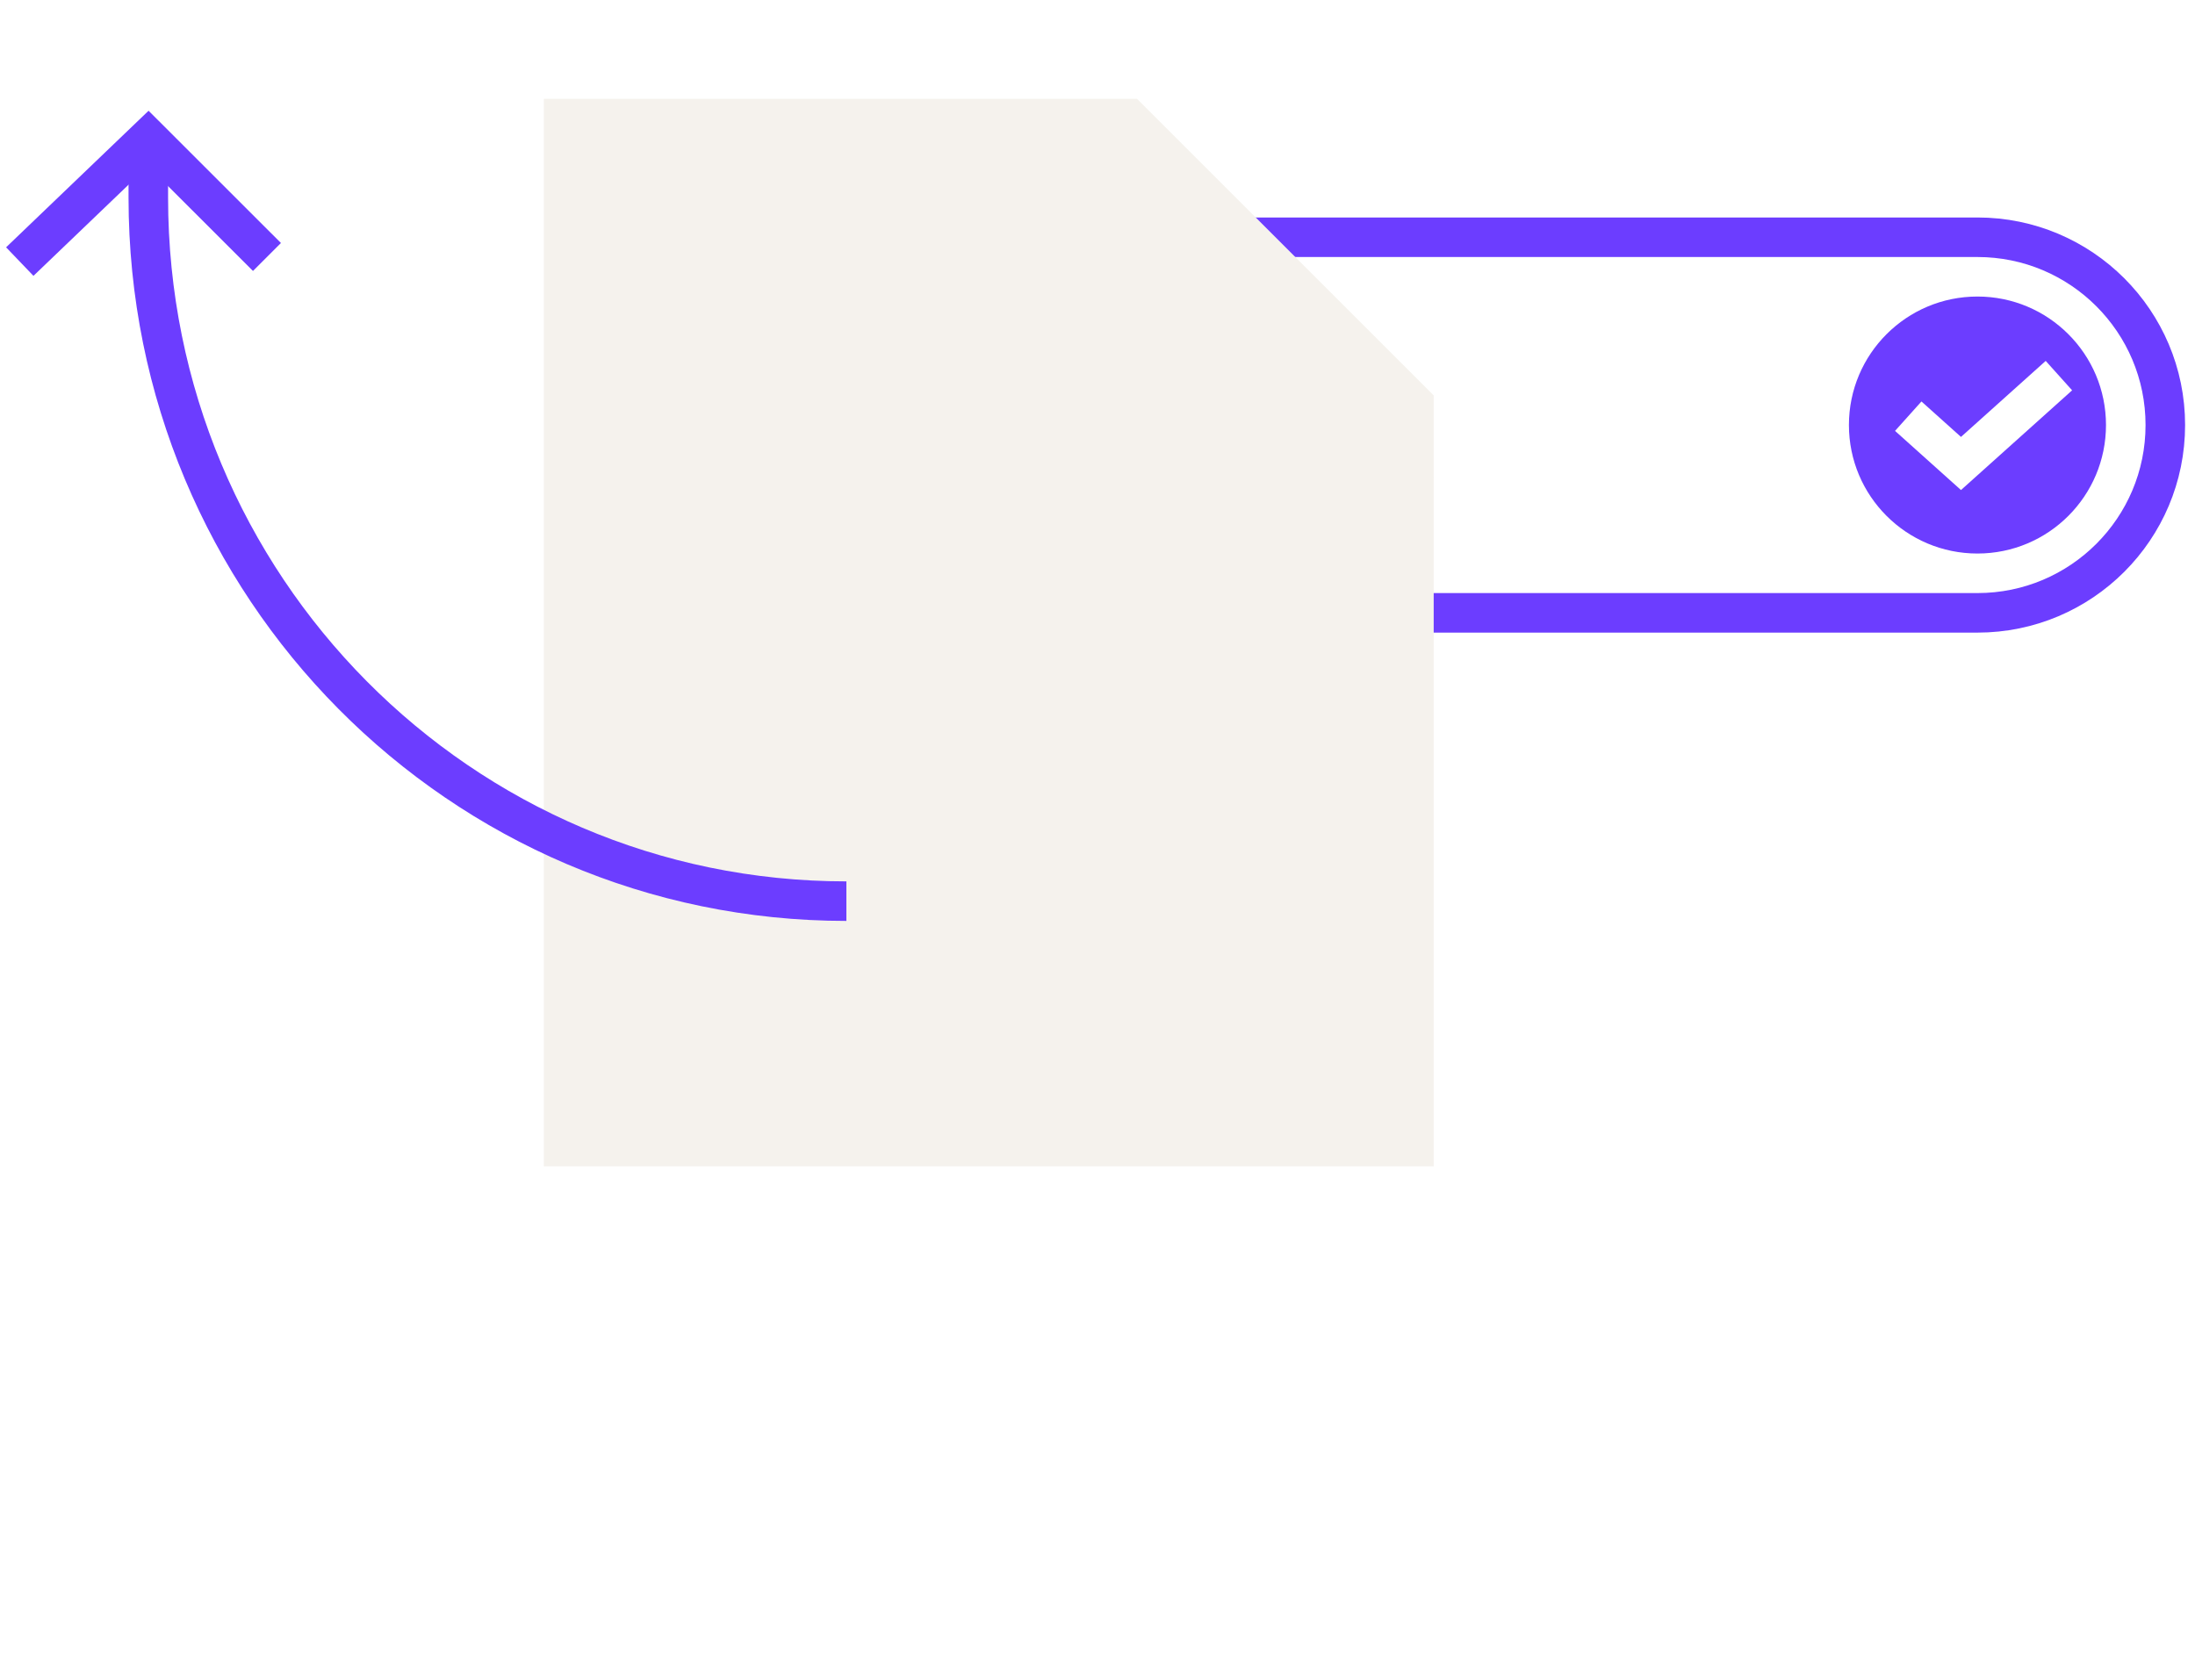 <?xml version="1.0" encoding="UTF-8"?>
<svg xmlns="http://www.w3.org/2000/svg" width="111" height="85" viewBox="0 0 111 85" fill="none">
  <path d="M36.499 21.5C36.499 16.254 40.752 12.001 45.999 12.001H99.999C105.246 12.001 109.499 16.254 109.499 21.5C109.499 26.747 105.246 31 99.999 31H45.999C40.752 31 36.499 26.747 36.499 21.5Z" stroke="#6C3DFF" stroke-width="2"></path>
  <circle cx="99.999" cy="21.5" r="6.5" fill="#6C3DFF"></circle>
  <path d="M96.499 21.052L99.166 23.445L104.118 19" stroke="white" stroke-width="2"></path>
  <path d="M57.501 5H27.501V59H72.501V20L57.501 5Z" fill="#F5F2ED"></path>
  <g filter="url(#filter0_d)">
    <path d="M57.501 20H72.501L57.501 5V20Z" fill="#F5F2ED"></path>
  </g>
  <path d="M42.801 45.584C23.278 45.584 7.5 29.642 7.5 10L7.5 7" stroke="#6C3DFF" stroke-width="2"></path>
  <path d="M1 13.232L7.499 7.001L13.5 12.999" stroke="#6C3DFF" stroke-width="2"></path>
  <defs>
    <filter id="filter0_d" x="48.535" y="0.196" width="32.932" height="32.932" filterUnits="userSpaceOnUse" color-interpolation-filters="sRGB">
      <feFlood flood-opacity="0" result="BackgroundImageFix"></feFlood>
      <feColorMatrix in="SourceAlpha" type="matrix" values="0 0 0 0 0 0 0 0 0 0 0 0 0 0 0 0 0 0 127 0"></feColorMatrix>
      <feOffset dy="4.162"></feOffset>
      <feGaussianBlur stdDeviation="4.483"></feGaussianBlur>
      <feColorMatrix type="matrix" values="0 0 0 0 0 0 0 0 0 0 0 0 0 0 0 0 0 0 0.15 0"></feColorMatrix>
      <feBlend mode="normal" in2="BackgroundImageFix" result="effect1_dropShadow"></feBlend>
      <feBlend mode="normal" in="SourceGraphic" in2="effect1_dropShadow" result="shape"></feBlend>
    </filter>
  </defs>
</svg>

